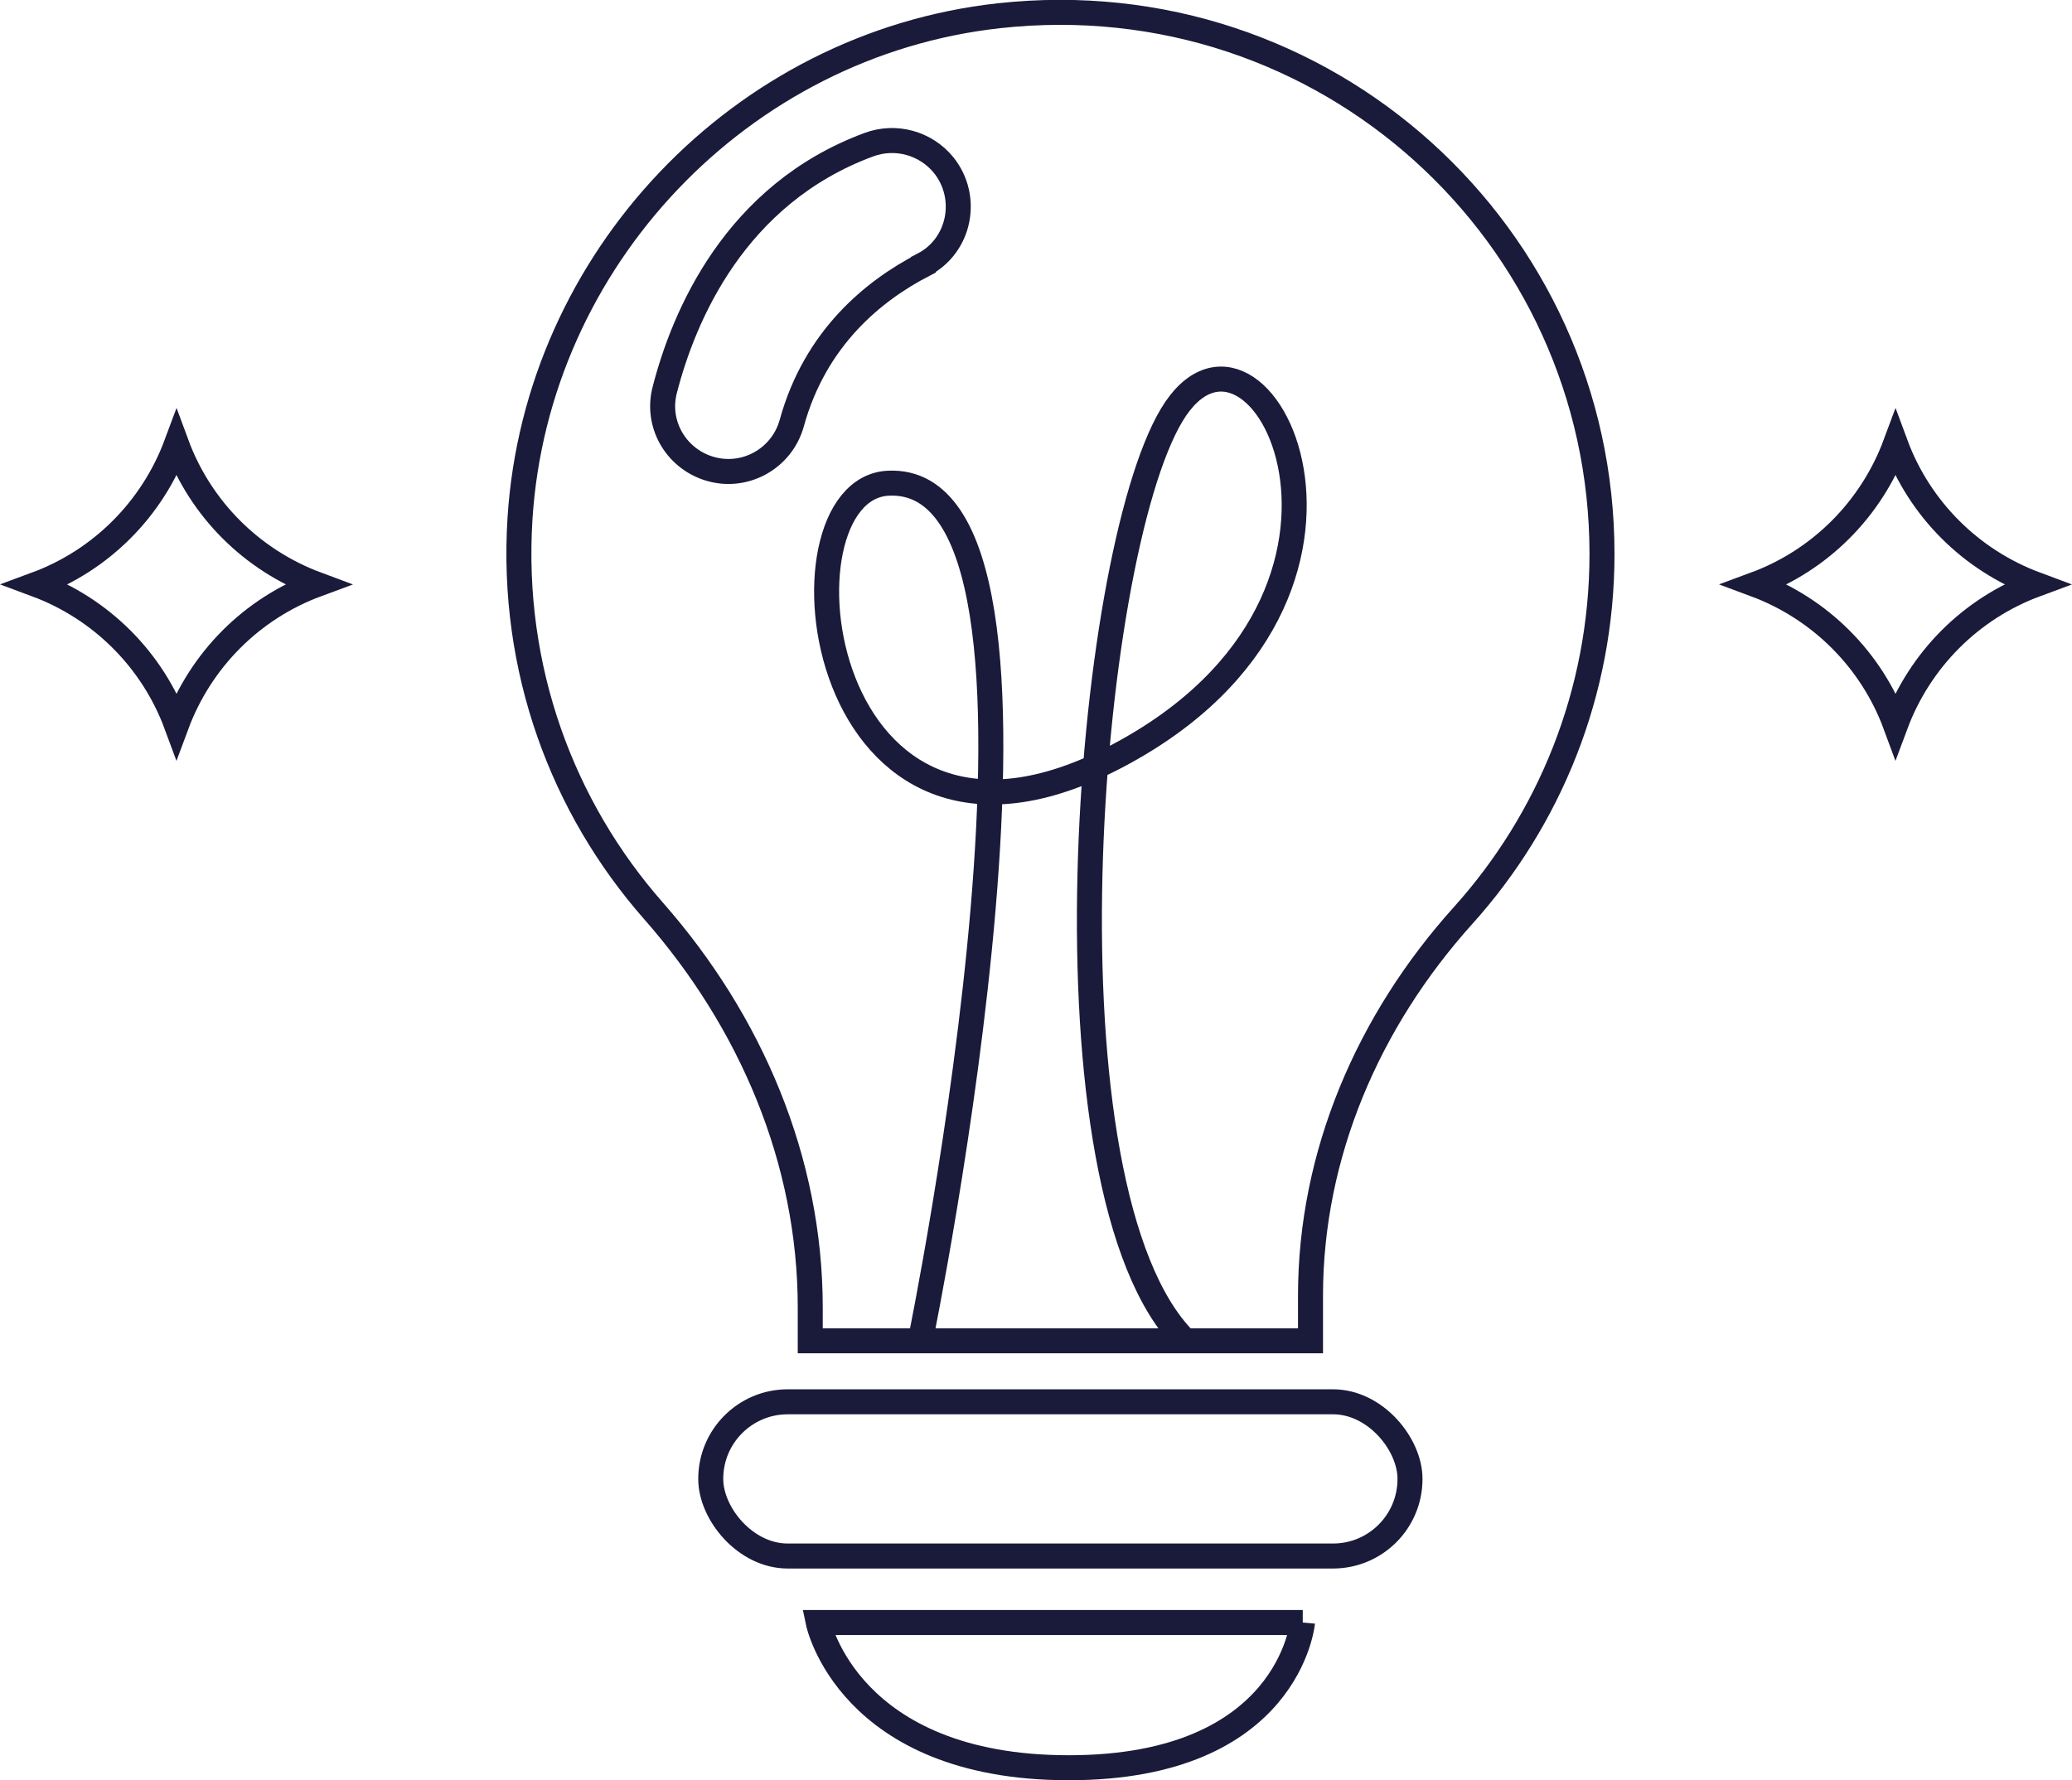 <?xml version="1.0" encoding="UTF-8"?>
<svg id="Capa_2" xmlns="http://www.w3.org/2000/svg" viewBox="0 0 82.88 71.22">
  <defs>
    <style>
      .cls-1 {
        fill: none;
        stroke: #1a1a3a;
        stroke-miterlimit: 10;
      }
    </style>
  </defs>
  <g id="Softwares">
    <g>
      <g>
        <path class="cls-1" d="M64.08,22.16c0-12.78-11.06-22.97-24.13-21.53-10.32,1.14-18.49,9.75-19.15,20.11-.38,6.03,1.7,11.56,5.34,15.7,3.89,4.42,6.27,9.98,6.27,15.87v1.33h20.01v-1.8c0-5.66,2.31-11,6.1-15.21,3.45-3.83,5.56-8.91,5.56-14.47Z"/>
        <rect class="cls-1" x="28.43" y="56.08" width="27.97" height="6.17" rx="3.08" ry="3.08"/>
        <path class="cls-1" d="M36.81,53.65s7.13-34.7-1.27-34.32c-4.83.22-3.01,17.36,9.18,10.9,12.19-6.46,5.59-19.37,2.15-13.63-3.44,5.74-5.47,31.06.55,37.05"/>
        <path class="cls-1" d="M52.11,64.91h-19.38s1.2,5.81,10.02,5.81,9.35-5.81,9.35-5.81Z"/>
      </g>
      <path class="cls-1" d="M7.06,17.76h0c.96,2.6,3.01,4.65,5.62,5.62h0,0c-2.6.96-4.65,3.01-5.62,5.62h0s0,0,0,0c-.96-2.6-3.01-4.65-5.62-5.62h0,0c2.6-.96,4.65-3.01,5.62-5.62h0Z"/>
      <path class="cls-1" d="M75.82,17.76h0c.96,2.6,3.01,4.65,5.62,5.62h0,0c-2.6.96-4.65,3.01-5.62,5.62h0s0,0,0,0c-.96-2.6-3.01-4.65-5.62-5.62h0,0c2.6-.96,4.65-3.01,5.62-5.62h0Z"/>
      <path class="cls-1" d="M36.93,10.6c-1.97,1.02-4.32,2.91-5.26,6.33-.4,1.44-1.92,2.27-3.35,1.8h0c-1.31-.43-2.08-1.79-1.73-3.13.76-2.96,2.81-7.83,8.16-9.81,1.07-.4,2.28-.07,3,.82h0c1.03,1.29.65,3.22-.82,3.98Z"/>
    </g>
  </g>
</svg>